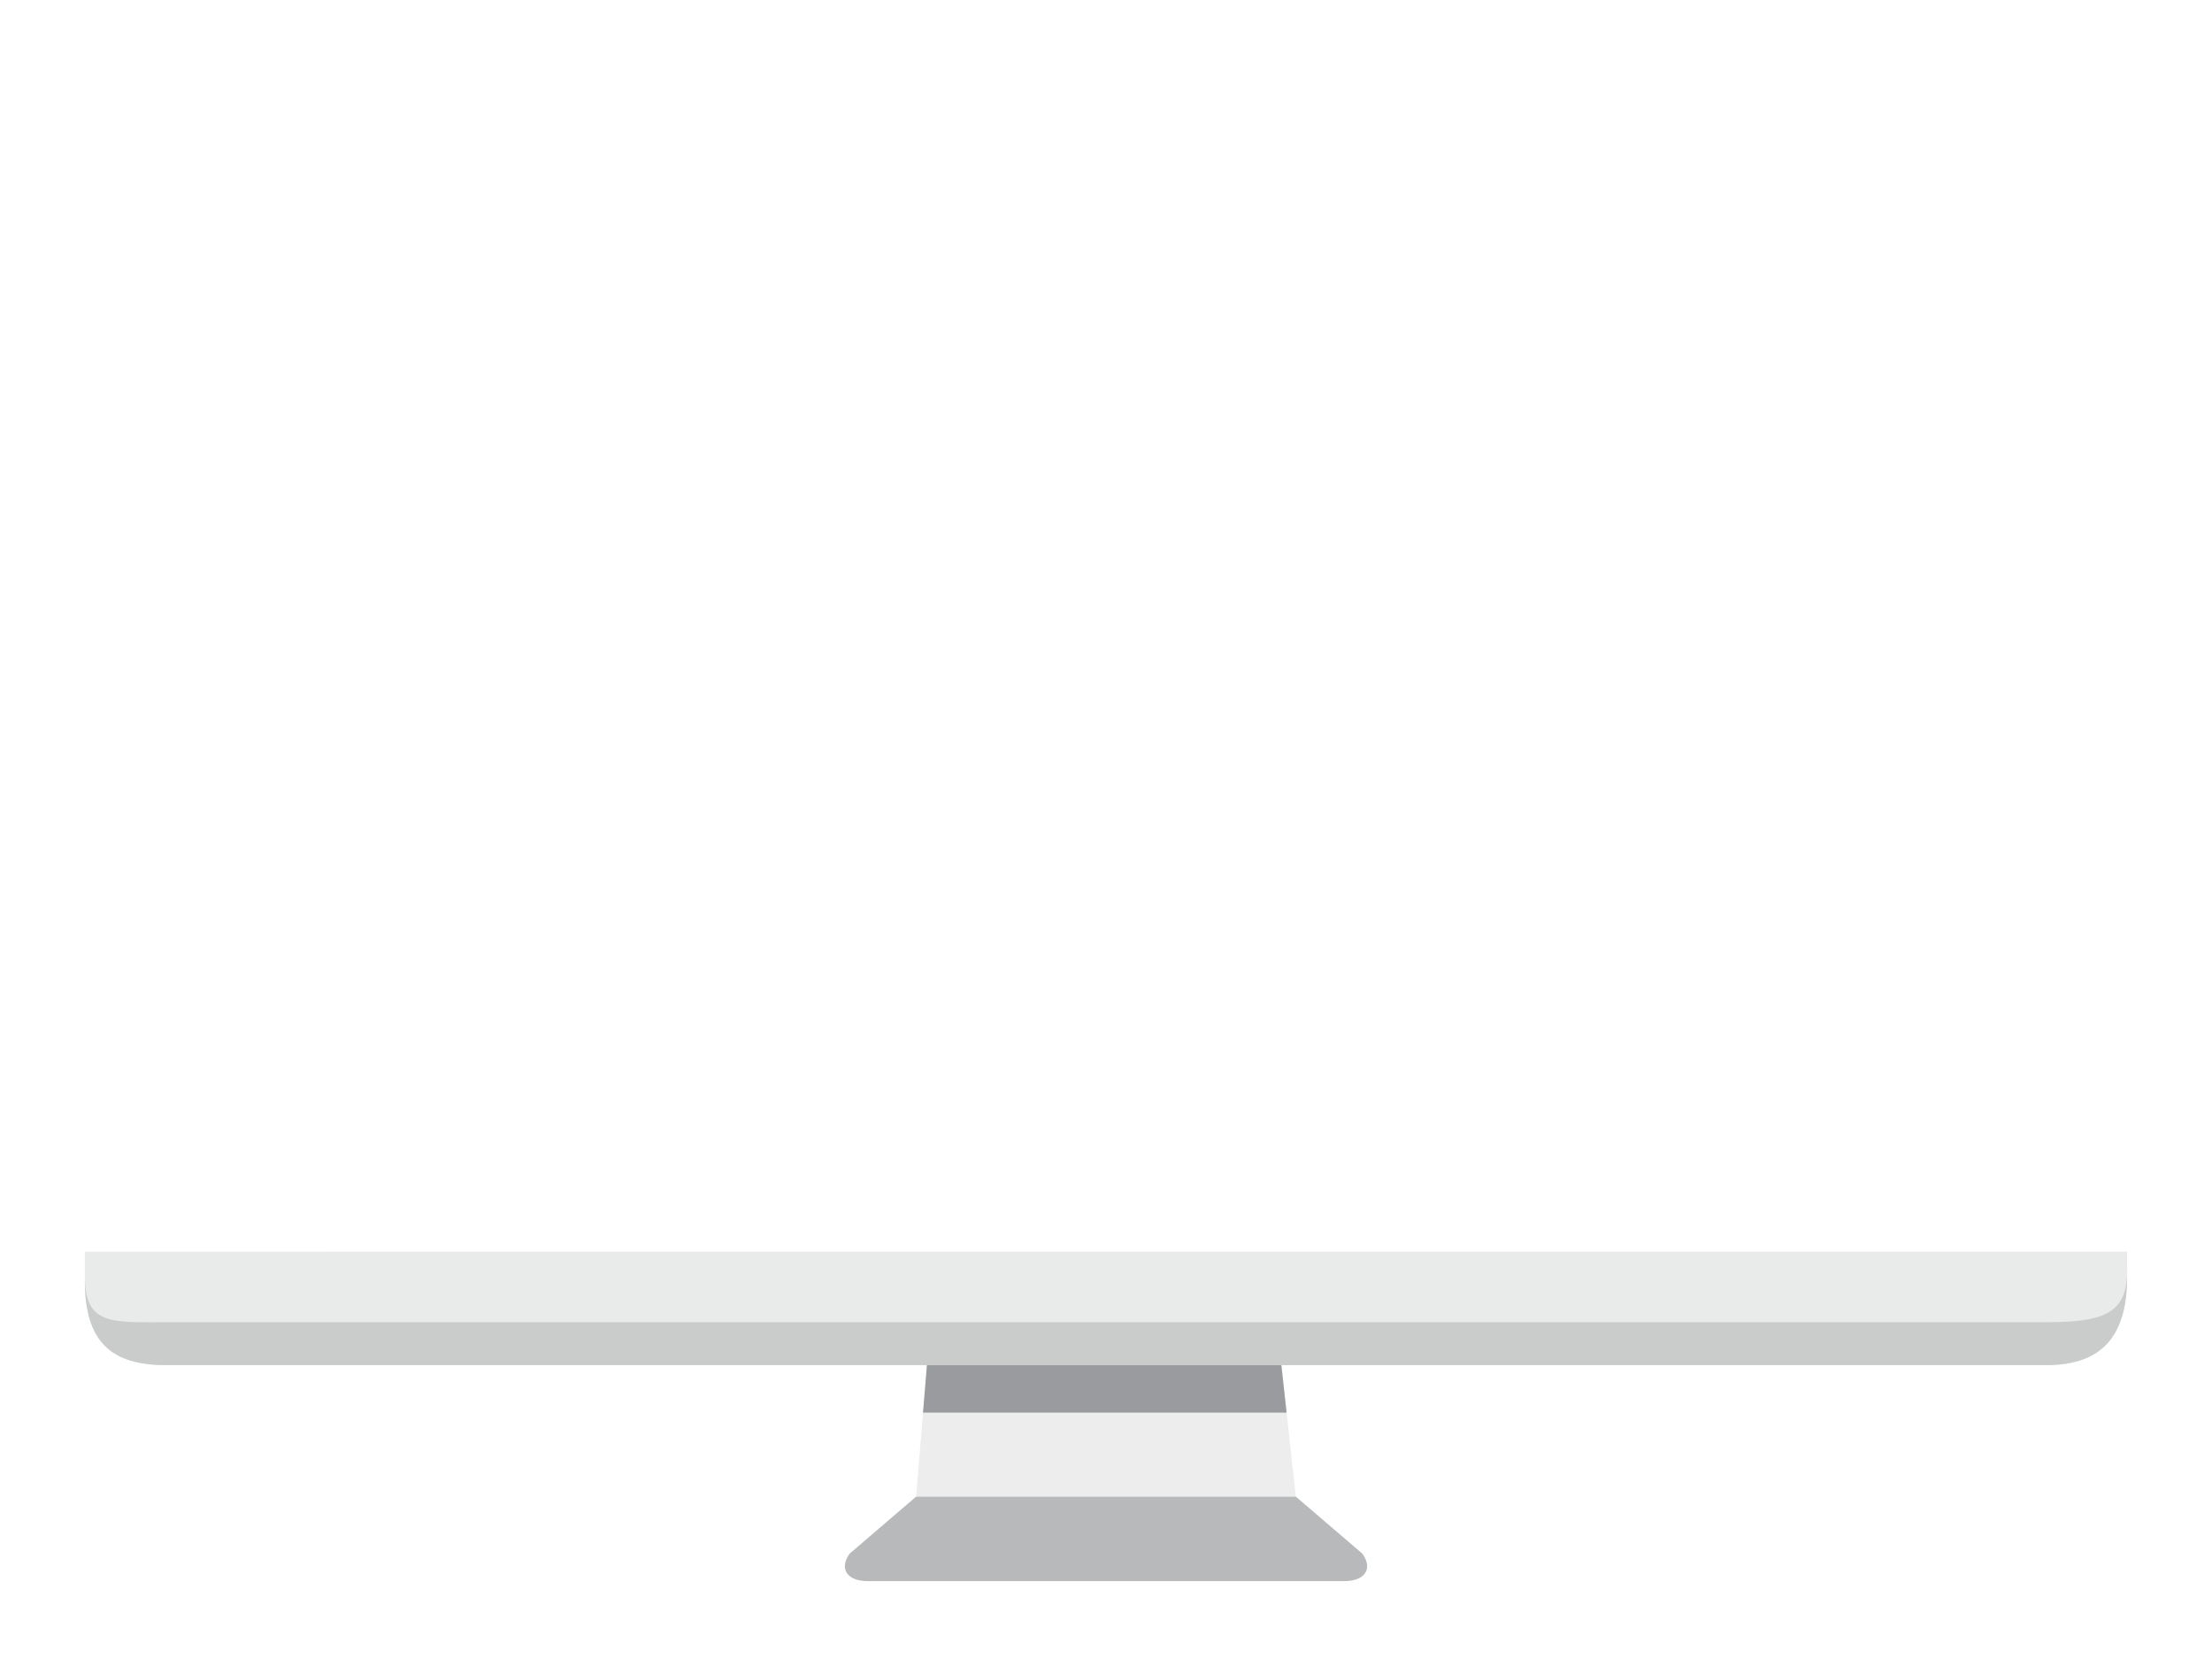 <?xml version="1.0" encoding="UTF-8"?> <svg xmlns="http://www.w3.org/2000/svg" width="782" height="589" viewBox="0 0 782 589" fill="none"> <g filter="url(#filter0_d)"> <path d="M752 58.2C752 36.608 742.629 30 723.37 30H58.63C39.371 30 30 38.176 30 59.768V442.507H752V58.2Z" fill="white"></path> <path d="M30 442.487V452.847C30 474.439 39.371 482.615 58.63 482.615H723.37C742.629 482.615 752 472.891 752 451.299V442.487H30Z" fill="#E9EBEA"></path> <path d="M723.37 467.453H58.63C39.371 467.453 30 468.624 30 451.14V452.867C30 474.458 39.371 482.635 58.63 482.635H723.37C742.629 482.635 752 472.91 752 451.319V449.592C752 464.913 742.629 467.453 723.37 467.453Z" fill="#CACCCC"></path> <path d="M728.612 50.5H53.388V417.303H728.612V50.5Z" fill="white"></path> <path d="M458.117 529.133H323.863L327.715 482.635H453.015L458.117 529.133Z" fill="#EDEDEE"></path> <path d="M454.841 499.424L452.995 482.635H327.695L326.305 499.424H454.841Z" fill="#999B9E"></path> <path d="M481.625 549.276C485.476 554.634 482.558 559 475.172 559H306.828C299.442 559 296.543 554.614 300.375 549.276L323.863 529.133H458.117L481.625 549.276Z" fill="#B7B9BB"></path> <path opacity="0.1" d="M58.63 30C39.371 30 30 38.176 30 59.768V442.507H116.823L486.588 30H58.63Z" fill="white"></path> </g> <defs> <filter id="filter0_d" x="0" y="0" width="782" height="589" filterUnits="userSpaceOnUse" color-interpolation-filters="sRGB"> <feFlood flood-opacity="0" result="BackgroundImageFix"></feFlood> <feColorMatrix in="SourceAlpha" type="matrix" values="0 0 0 0 0 0 0 0 0 0 0 0 0 0 0 0 0 0 127 0"></feColorMatrix> <feOffset></feOffset> <feGaussianBlur stdDeviation="15"></feGaussianBlur> <feColorMatrix type="matrix" values="0 0 0 0 0 0 0 0 0 0 0 0 0 0 0 0 0 0 0.1 0"></feColorMatrix> <feBlend mode="normal" in2="BackgroundImageFix" result="effect1_dropShadow"></feBlend> <feBlend mode="normal" in="SourceGraphic" in2="effect1_dropShadow" result="shape"></feBlend> </filter> </defs> </svg> 